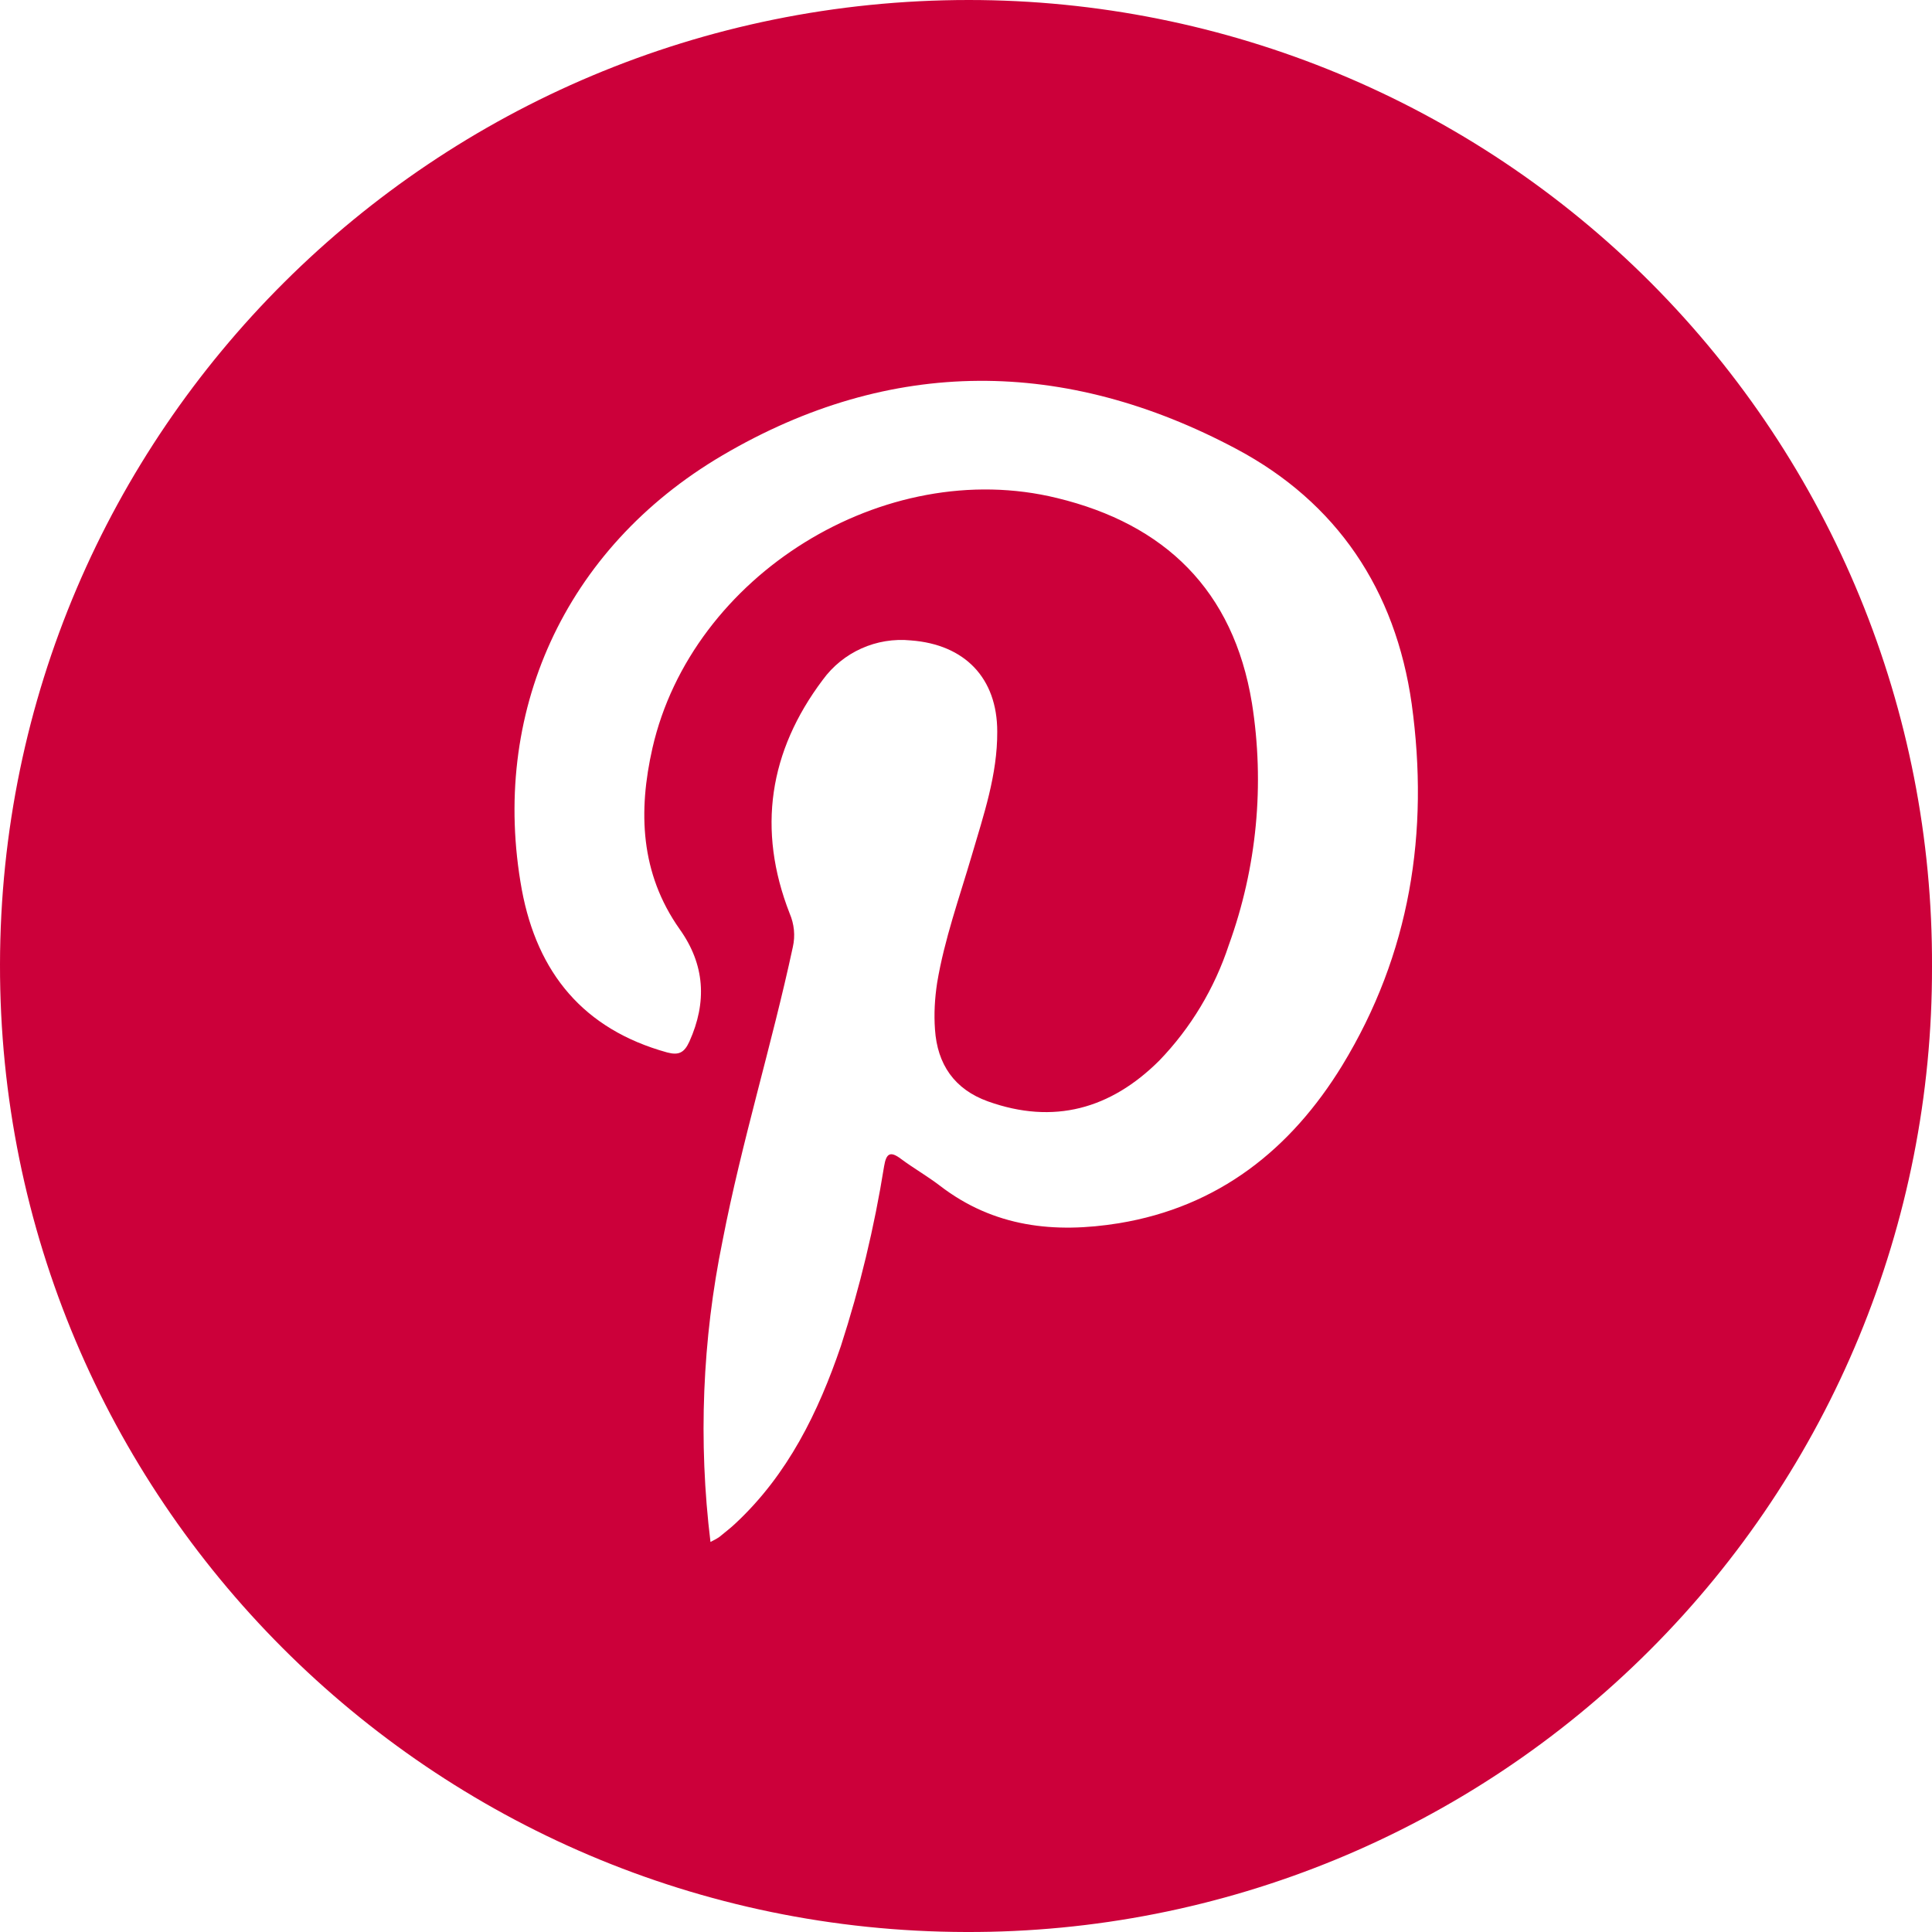 <?xml version="1.0" encoding="UTF-8"?>
<svg xmlns="http://www.w3.org/2000/svg" xmlns:xlink="http://www.w3.org/1999/xlink" width="35px" height="35px" viewBox="0 0 35 35" version="1.1">
<g id="surface1">
<path style=" stroke:none;fill-rule:nonzero;fill:rgb(80%,0%,22.745%);fill-opacity:1;" d="M 35 17.512 C 35.012 22.156 33.172 26.613 29.887 29.895 C 26.602 33.18 22.145 35.016 17.5 35 C 7.82 34.98 -0.016 27.129 0 17.469 C 0.016 7.812 7.867 0 17.551 0 C 22.191 0 26.641 1.844 29.914 5.129 C 33.188 8.418 35.02 12.871 35 17.512 Z M 12.871 27.934 C 12.926 27.906 12.98 27.879 13.031 27.844 C 13.129 27.762 13.234 27.684 13.328 27.594 C 14.273 26.711 14.824 25.586 15.234 24.383 C 15.578 23.32 15.84 22.23 16.016 21.129 C 16.055 20.891 16.129 20.848 16.324 20.996 C 16.551 21.164 16.797 21.305 17.023 21.477 C 18.004 22.234 19.105 22.348 20.27 22.16 C 22.074 21.863 23.383 20.824 24.316 19.301 C 25.547 17.281 25.895 15.078 25.574 12.75 C 25.281 10.684 24.219 9.102 22.398 8.133 C 19.301 6.484 16.141 6.453 13.086 8.25 C 10.211 9.941 8.875 12.941 9.453 16.117 C 9.734 17.629 10.574 18.648 12.086 19.066 C 12.293 19.121 12.395 19.074 12.488 18.871 C 12.812 18.152 12.77 17.473 12.312 16.832 C 11.598 15.82 11.559 14.699 11.82 13.551 C 12.535 10.422 16.02 8.254 19.152 9.023 C 21.098 9.496 22.344 10.688 22.68 12.738 C 22.914 14.211 22.77 15.715 22.262 17.117 C 22.004 17.902 21.574 18.621 21 19.215 C 20.121 20.09 19.09 20.379 17.898 19.953 C 17.289 19.734 16.98 19.281 16.938 18.648 C 16.918 18.367 16.934 18.086 16.977 17.805 C 17.109 17.016 17.379 16.266 17.605 15.496 C 17.82 14.762 18.07 14.035 18.066 13.254 C 18.066 12.285 17.48 11.676 16.504 11.602 C 15.879 11.539 15.27 11.812 14.902 12.32 C 13.934 13.609 13.711 15.027 14.305 16.547 C 14.387 16.738 14.41 16.949 14.363 17.156 C 13.98 18.938 13.438 20.68 13.09 22.477 C 12.723 24.27 12.648 26.113 12.871 27.934 Z M 12.871 27.934 "/>
</g>
</svg>
